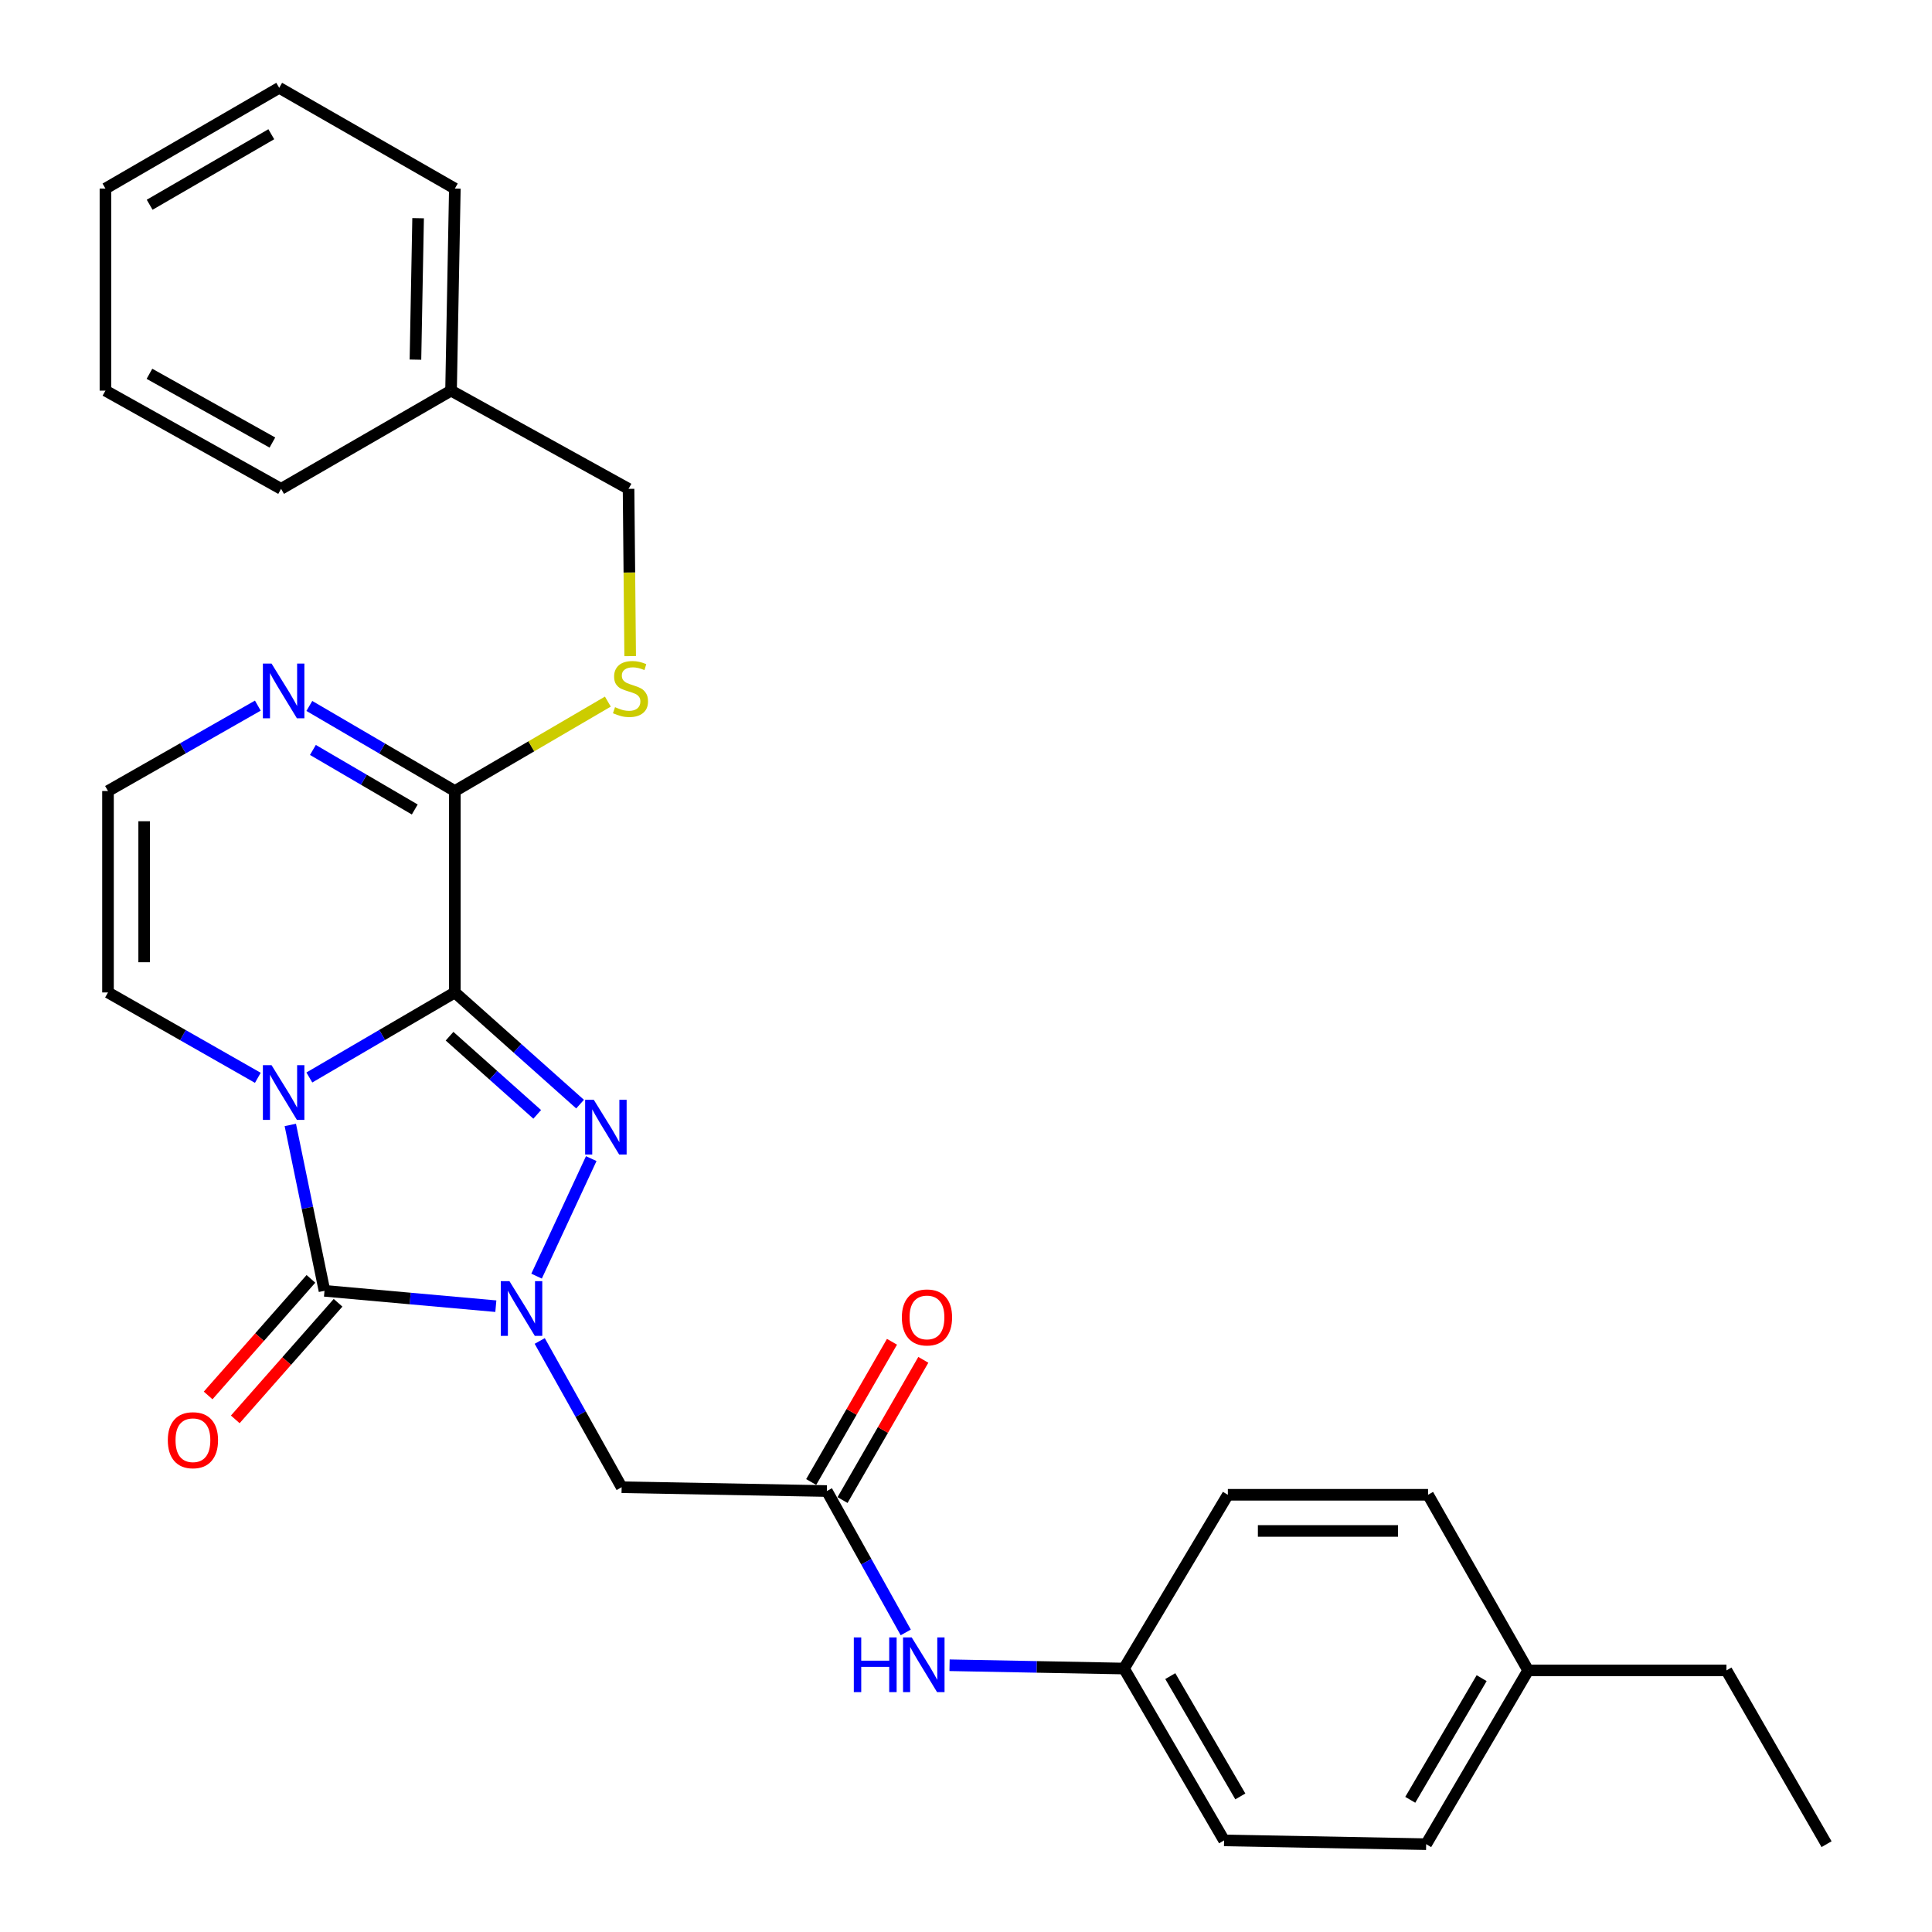 <?xml version='1.0' encoding='iso-8859-1'?>
<svg version='1.1' baseProfile='full'
              xmlns='http://www.w3.org/2000/svg'
                      xmlns:rdkit='http://www.rdkit.org/xml'
                      xmlns:xlink='http://www.w3.org/1999/xlink'
                  xml:space='preserve'
width='1000px' height='1000px' viewBox='0 0 1000 1000'>
<!-- END OF HEADER -->
<rect style='opacity:1.0;fill:#FFFFFF;stroke:none' width='1000' height='1000' x='0' y='0'> </rect>
<path class='bond-0' d='M 235.428,513.69 L 197.771,535.699' style='fill:none;fill-rule:evenodd;stroke:#000000;stroke-width:6px;stroke-linecap:butt;stroke-linejoin:miter;stroke-opacity:1' />
<path class='bond-0' d='M 197.771,535.699 L 160.114,557.708' style='fill:none;fill-rule:evenodd;stroke:#0000FF;stroke-width:6px;stroke-linecap:butt;stroke-linejoin:miter;stroke-opacity:1' />
<path class='bond-2' d='M 235.428,513.69 L 267.837,542.593' style='fill:none;fill-rule:evenodd;stroke:#000000;stroke-width:6px;stroke-linecap:butt;stroke-linejoin:miter;stroke-opacity:1' />
<path class='bond-2' d='M 267.837,542.593 L 300.246,571.495' style='fill:none;fill-rule:evenodd;stroke:#0000FF;stroke-width:6px;stroke-linecap:butt;stroke-linejoin:miter;stroke-opacity:1' />
<path class='bond-2' d='M 232.688,536.336 L 255.374,556.567' style='fill:none;fill-rule:evenodd;stroke:#000000;stroke-width:6px;stroke-linecap:butt;stroke-linejoin:miter;stroke-opacity:1' />
<path class='bond-2' d='M 255.374,556.567 L 278.06,576.799' style='fill:none;fill-rule:evenodd;stroke:#0000FF;stroke-width:6px;stroke-linecap:butt;stroke-linejoin:miter;stroke-opacity:1' />
<path class='bond-4' d='M 235.428,513.69 L 235.428,409.434' style='fill:none;fill-rule:evenodd;stroke:#000000;stroke-width:6px;stroke-linecap:butt;stroke-linejoin:miter;stroke-opacity:1' />
<path class='bond-3' d='M 150.265,582.265 L 159.111,625.197' style='fill:none;fill-rule:evenodd;stroke:#0000FF;stroke-width:6px;stroke-linecap:butt;stroke-linejoin:miter;stroke-opacity:1' />
<path class='bond-3' d='M 159.111,625.197 L 167.957,668.128' style='fill:none;fill-rule:evenodd;stroke:#000000;stroke-width:6px;stroke-linecap:butt;stroke-linejoin:miter;stroke-opacity:1' />
<path class='bond-8' d='M 133.452,557.876 L 94.675,535.783' style='fill:none;fill-rule:evenodd;stroke:#0000FF;stroke-width:6px;stroke-linecap:butt;stroke-linejoin:miter;stroke-opacity:1' />
<path class='bond-8' d='M 94.675,535.783 L 55.899,513.69' style='fill:none;fill-rule:evenodd;stroke:#000000;stroke-width:6px;stroke-linecap:butt;stroke-linejoin:miter;stroke-opacity:1' />
<path class='bond-1' d='M 277.735,660.524 L 306.029,599.695' style='fill:none;fill-rule:evenodd;stroke:#0000FF;stroke-width:6px;stroke-linecap:butt;stroke-linejoin:miter;stroke-opacity:1' />
<path class='bond-5' d='M 279.36,694.083 L 300.56,731.933' style='fill:none;fill-rule:evenodd;stroke:#0000FF;stroke-width:6px;stroke-linecap:butt;stroke-linejoin:miter;stroke-opacity:1' />
<path class='bond-5' d='M 300.56,731.933 L 321.76,769.783' style='fill:none;fill-rule:evenodd;stroke:#000000;stroke-width:6px;stroke-linecap:butt;stroke-linejoin:miter;stroke-opacity:1' />
<path class='bond-29' d='M 256.645,676.08 L 212.301,672.104' style='fill:none;fill-rule:evenodd;stroke:#0000FF;stroke-width:6px;stroke-linecap:butt;stroke-linejoin:miter;stroke-opacity:1' />
<path class='bond-29' d='M 212.301,672.104 L 167.957,668.128' style='fill:none;fill-rule:evenodd;stroke:#000000;stroke-width:6px;stroke-linecap:butt;stroke-linejoin:miter;stroke-opacity:1' />
<path class='bond-11' d='M 160.934,661.937 L 134.333,692.11' style='fill:none;fill-rule:evenodd;stroke:#000000;stroke-width:6px;stroke-linecap:butt;stroke-linejoin:miter;stroke-opacity:1' />
<path class='bond-11' d='M 134.333,692.11 L 107.732,722.282' style='fill:none;fill-rule:evenodd;stroke:#FF0000;stroke-width:6px;stroke-linecap:butt;stroke-linejoin:miter;stroke-opacity:1' />
<path class='bond-11' d='M 174.979,674.32 L 148.379,704.493' style='fill:none;fill-rule:evenodd;stroke:#000000;stroke-width:6px;stroke-linecap:butt;stroke-linejoin:miter;stroke-opacity:1' />
<path class='bond-11' d='M 148.379,704.493 L 121.778,734.665' style='fill:none;fill-rule:evenodd;stroke:#FF0000;stroke-width:6px;stroke-linecap:butt;stroke-linejoin:miter;stroke-opacity:1' />
<path class='bond-6' d='M 235.428,409.434 L 197.771,387.416' style='fill:none;fill-rule:evenodd;stroke:#000000;stroke-width:6px;stroke-linecap:butt;stroke-linejoin:miter;stroke-opacity:1' />
<path class='bond-6' d='M 197.771,387.416 L 160.114,365.399' style='fill:none;fill-rule:evenodd;stroke:#0000FF;stroke-width:6px;stroke-linecap:butt;stroke-linejoin:miter;stroke-opacity:1' />
<path class='bond-6' d='M 214.68,418.993 L 188.32,403.581' style='fill:none;fill-rule:evenodd;stroke:#000000;stroke-width:6px;stroke-linecap:butt;stroke-linejoin:miter;stroke-opacity:1' />
<path class='bond-6' d='M 188.32,403.581 L 161.96,388.168' style='fill:none;fill-rule:evenodd;stroke:#0000FF;stroke-width:6px;stroke-linecap:butt;stroke-linejoin:miter;stroke-opacity:1' />
<path class='bond-9' d='M 235.428,409.434 L 275.027,386.293' style='fill:none;fill-rule:evenodd;stroke:#000000;stroke-width:6px;stroke-linecap:butt;stroke-linejoin:miter;stroke-opacity:1' />
<path class='bond-9' d='M 275.027,386.293 L 314.625,363.152' style='fill:none;fill-rule:evenodd;stroke:#CCCC00;stroke-width:6px;stroke-linecap:butt;stroke-linejoin:miter;stroke-opacity:1' />
<path class='bond-7' d='M 321.76,769.783 L 427.982,771.76' style='fill:none;fill-rule:evenodd;stroke:#000000;stroke-width:6px;stroke-linecap:butt;stroke-linejoin:miter;stroke-opacity:1' />
<path class='bond-10' d='M 133.452,365.231 L 94.675,387.333' style='fill:none;fill-rule:evenodd;stroke:#0000FF;stroke-width:6px;stroke-linecap:butt;stroke-linejoin:miter;stroke-opacity:1' />
<path class='bond-10' d='M 94.675,387.333 L 55.899,409.434' style='fill:none;fill-rule:evenodd;stroke:#000000;stroke-width:6px;stroke-linecap:butt;stroke-linejoin:miter;stroke-opacity:1' />
<path class='bond-12' d='M 427.982,771.76 L 448.4,808.353' style='fill:none;fill-rule:evenodd;stroke:#000000;stroke-width:6px;stroke-linecap:butt;stroke-linejoin:miter;stroke-opacity:1' />
<path class='bond-12' d='M 448.4,808.353 L 468.817,844.946' style='fill:none;fill-rule:evenodd;stroke:#0000FF;stroke-width:6px;stroke-linecap:butt;stroke-linejoin:miter;stroke-opacity:1' />
<path class='bond-13' d='M 436.095,776.433 L 457.003,740.14' style='fill:none;fill-rule:evenodd;stroke:#000000;stroke-width:6px;stroke-linecap:butt;stroke-linejoin:miter;stroke-opacity:1' />
<path class='bond-13' d='M 457.003,740.14 L 477.912,703.847' style='fill:none;fill-rule:evenodd;stroke:#FF0000;stroke-width:6px;stroke-linecap:butt;stroke-linejoin:miter;stroke-opacity:1' />
<path class='bond-13' d='M 419.87,767.086 L 440.778,730.793' style='fill:none;fill-rule:evenodd;stroke:#000000;stroke-width:6px;stroke-linecap:butt;stroke-linejoin:miter;stroke-opacity:1' />
<path class='bond-13' d='M 440.778,730.793 L 461.687,694.5' style='fill:none;fill-rule:evenodd;stroke:#FF0000;stroke-width:6px;stroke-linecap:butt;stroke-linejoin:miter;stroke-opacity:1' />
<path class='bond-30' d='M 55.899,513.69 L 55.899,409.434' style='fill:none;fill-rule:evenodd;stroke:#000000;stroke-width:6px;stroke-linecap:butt;stroke-linejoin:miter;stroke-opacity:1' />
<path class='bond-30' d='M 74.624,498.052 L 74.624,425.073' style='fill:none;fill-rule:evenodd;stroke:#000000;stroke-width:6px;stroke-linecap:butt;stroke-linejoin:miter;stroke-opacity:1' />
<path class='bond-15' d='M 326.176,339.606 L 325.757,296.318' style='fill:none;fill-rule:evenodd;stroke:#CCCC00;stroke-width:6px;stroke-linecap:butt;stroke-linejoin:miter;stroke-opacity:1' />
<path class='bond-15' d='M 325.757,296.318 L 325.339,253.03' style='fill:none;fill-rule:evenodd;stroke:#000000;stroke-width:6px;stroke-linecap:butt;stroke-linejoin:miter;stroke-opacity:1' />
<path class='bond-14' d='M 491.486,861.932 L 536.636,862.784' style='fill:none;fill-rule:evenodd;stroke:#0000FF;stroke-width:6px;stroke-linecap:butt;stroke-linejoin:miter;stroke-opacity:1' />
<path class='bond-14' d='M 536.636,862.784 L 581.786,863.636' style='fill:none;fill-rule:evenodd;stroke:#000000;stroke-width:6px;stroke-linecap:butt;stroke-linejoin:miter;stroke-opacity:1' />
<path class='bond-17' d='M 581.786,863.636 L 635.537,773.695' style='fill:none;fill-rule:evenodd;stroke:#000000;stroke-width:6px;stroke-linecap:butt;stroke-linejoin:miter;stroke-opacity:1' />
<path class='bond-18' d='M 581.786,863.636 L 633.581,952.59' style='fill:none;fill-rule:evenodd;stroke:#000000;stroke-width:6px;stroke-linecap:butt;stroke-linejoin:miter;stroke-opacity:1' />
<path class='bond-18' d='M 605.737,867.557 L 641.993,929.825' style='fill:none;fill-rule:evenodd;stroke:#000000;stroke-width:6px;stroke-linecap:butt;stroke-linejoin:miter;stroke-opacity:1' />
<path class='bond-21' d='M 325.339,253.03 L 233.462,202.192' style='fill:none;fill-rule:evenodd;stroke:#000000;stroke-width:6px;stroke-linecap:butt;stroke-linejoin:miter;stroke-opacity:1' />
<path class='bond-16' d='M 790.963,864.593 L 738.18,954.545' style='fill:none;fill-rule:evenodd;stroke:#000000;stroke-width:6px;stroke-linecap:butt;stroke-linejoin:miter;stroke-opacity:1' />
<path class='bond-16' d='M 766.896,868.61 L 729.948,931.576' style='fill:none;fill-rule:evenodd;stroke:#000000;stroke-width:6px;stroke-linecap:butt;stroke-linejoin:miter;stroke-opacity:1' />
<path class='bond-22' d='M 790.963,864.593 L 893.607,864.593' style='fill:none;fill-rule:evenodd;stroke:#000000;stroke-width:6px;stroke-linecap:butt;stroke-linejoin:miter;stroke-opacity:1' />
<path class='bond-32' d='M 790.963,864.593 L 739.158,773.695' style='fill:none;fill-rule:evenodd;stroke:#000000;stroke-width:6px;stroke-linecap:butt;stroke-linejoin:miter;stroke-opacity:1' />
<path class='bond-19' d='M 635.537,773.695 L 739.158,773.695' style='fill:none;fill-rule:evenodd;stroke:#000000;stroke-width:6px;stroke-linecap:butt;stroke-linejoin:miter;stroke-opacity:1' />
<path class='bond-19' d='M 651.08,792.42 L 723.615,792.42' style='fill:none;fill-rule:evenodd;stroke:#000000;stroke-width:6px;stroke-linecap:butt;stroke-linejoin:miter;stroke-opacity:1' />
<path class='bond-20' d='M 633.581,952.59 L 738.18,954.545' style='fill:none;fill-rule:evenodd;stroke:#000000;stroke-width:6px;stroke-linecap:butt;stroke-linejoin:miter;stroke-opacity:1' />
<path class='bond-23' d='M 233.462,202.192 L 235.428,97.603' style='fill:none;fill-rule:evenodd;stroke:#000000;stroke-width:6px;stroke-linecap:butt;stroke-linejoin:miter;stroke-opacity:1' />
<path class='bond-23' d='M 215.036,186.152 L 216.412,112.94' style='fill:none;fill-rule:evenodd;stroke:#000000;stroke-width:6px;stroke-linecap:butt;stroke-linejoin:miter;stroke-opacity:1' />
<path class='bond-24' d='M 233.462,202.192 L 145.487,253.03' style='fill:none;fill-rule:evenodd;stroke:#000000;stroke-width:6px;stroke-linecap:butt;stroke-linejoin:miter;stroke-opacity:1' />
<path class='bond-25' d='M 893.607,864.593 L 945.422,954.545' style='fill:none;fill-rule:evenodd;stroke:#000000;stroke-width:6px;stroke-linecap:butt;stroke-linejoin:miter;stroke-opacity:1' />
<path class='bond-26' d='M 235.428,97.603 L 144.519,45.455' style='fill:none;fill-rule:evenodd;stroke:#000000;stroke-width:6px;stroke-linecap:butt;stroke-linejoin:miter;stroke-opacity:1' />
<path class='bond-27' d='M 145.487,253.03 L 54.578,202.192' style='fill:none;fill-rule:evenodd;stroke:#000000;stroke-width:6px;stroke-linecap:butt;stroke-linejoin:miter;stroke-opacity:1' />
<path class='bond-27' d='M 140.99,229.061 L 77.353,193.475' style='fill:none;fill-rule:evenodd;stroke:#000000;stroke-width:6px;stroke-linecap:butt;stroke-linejoin:miter;stroke-opacity:1' />
<path class='bond-31' d='M 144.519,45.455 L 54.578,97.603' style='fill:none;fill-rule:evenodd;stroke:#000000;stroke-width:6px;stroke-linecap:butt;stroke-linejoin:miter;stroke-opacity:1' />
<path class='bond-31' d='M 140.42,69.476 L 77.461,105.98' style='fill:none;fill-rule:evenodd;stroke:#000000;stroke-width:6px;stroke-linecap:butt;stroke-linejoin:miter;stroke-opacity:1' />
<path class='bond-28' d='M 54.578,202.192 L 54.578,97.603' style='fill:none;fill-rule:evenodd;stroke:#000000;stroke-width:6px;stroke-linecap:butt;stroke-linejoin:miter;stroke-opacity:1' />
<path  class='atom-1' d='M 140.548 551.325
L 149.828 566.325
Q 150.748 567.805, 152.228 570.485
Q 153.708 573.165, 153.788 573.325
L 153.788 551.325
L 157.548 551.325
L 157.548 579.645
L 153.668 579.645
L 143.708 563.245
Q 142.548 561.325, 141.308 559.125
Q 140.108 556.925, 139.748 556.245
L 139.748 579.645
L 136.068 579.645
L 136.068 551.325
L 140.548 551.325
' fill='#0000FF'/>
<path  class='atom-2' d='M 263.685 663.112
L 272.965 678.112
Q 273.885 679.592, 275.365 682.272
Q 276.845 684.952, 276.925 685.112
L 276.925 663.112
L 280.685 663.112
L 280.685 691.432
L 276.805 691.432
L 266.845 675.032
Q 265.685 673.112, 264.445 670.912
Q 263.245 668.712, 262.885 668.032
L 262.885 691.432
L 259.205 691.432
L 259.205 663.112
L 263.685 663.112
' fill='#0000FF'/>
<path  class='atom-3' d='M 307.345 569.249
L 316.625 584.249
Q 317.545 585.729, 319.025 588.409
Q 320.505 591.089, 320.585 591.249
L 320.585 569.249
L 324.345 569.249
L 324.345 597.569
L 320.465 597.569
L 310.505 581.169
Q 309.345 579.249, 308.105 577.049
Q 306.905 574.849, 306.545 574.169
L 306.545 597.569
L 302.865 597.569
L 302.865 569.249
L 307.345 569.249
' fill='#0000FF'/>
<path  class='atom-7' d='M 140.548 343.458
L 149.828 358.458
Q 150.748 359.938, 152.228 362.618
Q 153.708 365.298, 153.788 365.458
L 153.788 343.458
L 157.548 343.458
L 157.548 371.778
L 153.668 371.778
L 143.708 355.378
Q 142.548 353.458, 141.308 351.258
Q 140.108 349.058, 139.748 348.378
L 139.748 371.778
L 136.068 371.778
L 136.068 343.458
L 140.548 343.458
' fill='#0000FF'/>
<path  class='atom-10' d='M 318.338 366.028
Q 318.658 366.148, 319.978 366.708
Q 321.298 367.268, 322.738 367.628
Q 324.218 367.948, 325.658 367.948
Q 328.338 367.948, 329.898 366.668
Q 331.458 365.348, 331.458 363.068
Q 331.458 361.508, 330.658 360.548
Q 329.898 359.588, 328.698 359.068
Q 327.498 358.548, 325.498 357.948
Q 322.978 357.188, 321.458 356.468
Q 319.978 355.748, 318.898 354.228
Q 317.858 352.708, 317.858 350.148
Q 317.858 346.588, 320.258 344.388
Q 322.698 342.188, 327.498 342.188
Q 330.778 342.188, 334.498 343.748
L 333.578 346.828
Q 330.178 345.428, 327.618 345.428
Q 324.858 345.428, 323.338 346.588
Q 321.818 347.708, 321.858 349.668
Q 321.858 351.188, 322.618 352.108
Q 323.418 353.028, 324.538 353.548
Q 325.698 354.068, 327.618 354.668
Q 330.178 355.468, 331.698 356.268
Q 333.218 357.068, 334.298 358.708
Q 335.418 360.308, 335.418 363.068
Q 335.418 366.988, 332.778 369.108
Q 330.178 371.188, 325.818 371.188
Q 323.298 371.188, 321.378 370.628
Q 319.498 370.108, 317.258 369.188
L 318.338 366.028
' fill='#CCCC00'/>
<path  class='atom-12' d='M 86.861 745.448
Q 86.861 738.648, 90.221 734.848
Q 93.581 731.048, 99.861 731.048
Q 106.141 731.048, 109.501 734.848
Q 112.861 738.648, 112.861 745.448
Q 112.861 752.328, 109.461 756.248
Q 106.061 760.128, 99.861 760.128
Q 93.621 760.128, 90.221 756.248
Q 86.861 752.368, 86.861 745.448
M 99.861 756.928
Q 104.181 756.928, 106.501 754.048
Q 108.861 751.128, 108.861 745.448
Q 108.861 739.888, 106.501 737.088
Q 104.181 734.248, 99.861 734.248
Q 95.541 734.248, 93.181 737.048
Q 90.861 739.848, 90.861 745.448
Q 90.861 751.168, 93.181 754.048
Q 95.541 756.928, 99.861 756.928
' fill='#FF0000'/>
<path  class='atom-13' d='M 441.934 847.521
L 445.774 847.521
L 445.774 859.561
L 460.254 859.561
L 460.254 847.521
L 464.094 847.521
L 464.094 875.841
L 460.254 875.841
L 460.254 862.761
L 445.774 862.761
L 445.774 875.841
L 441.934 875.841
L 441.934 847.521
' fill='#0000FF'/>
<path  class='atom-13' d='M 471.894 847.521
L 481.174 862.521
Q 482.094 864.001, 483.574 866.681
Q 485.054 869.361, 485.134 869.521
L 485.134 847.521
L 488.894 847.521
L 488.894 875.841
L 485.014 875.841
L 475.054 859.441
Q 473.894 857.521, 472.654 855.321
Q 471.454 853.121, 471.094 852.441
L 471.094 875.841
L 467.414 875.841
L 467.414 847.521
L 471.894 847.521
' fill='#0000FF'/>
<path  class='atom-14' d='M 466.798 681.898
Q 466.798 675.098, 470.158 671.298
Q 473.518 667.498, 479.798 667.498
Q 486.078 667.498, 489.438 671.298
Q 492.798 675.098, 492.798 681.898
Q 492.798 688.778, 489.398 692.698
Q 485.998 696.578, 479.798 696.578
Q 473.558 696.578, 470.158 692.698
Q 466.798 688.818, 466.798 681.898
M 479.798 693.378
Q 484.118 693.378, 486.438 690.498
Q 488.798 687.578, 488.798 681.898
Q 488.798 676.338, 486.438 673.538
Q 484.118 670.698, 479.798 670.698
Q 475.478 670.698, 473.118 673.498
Q 470.798 676.298, 470.798 681.898
Q 470.798 687.618, 473.118 690.498
Q 475.478 693.378, 479.798 693.378
' fill='#FF0000'/>
</svg>
